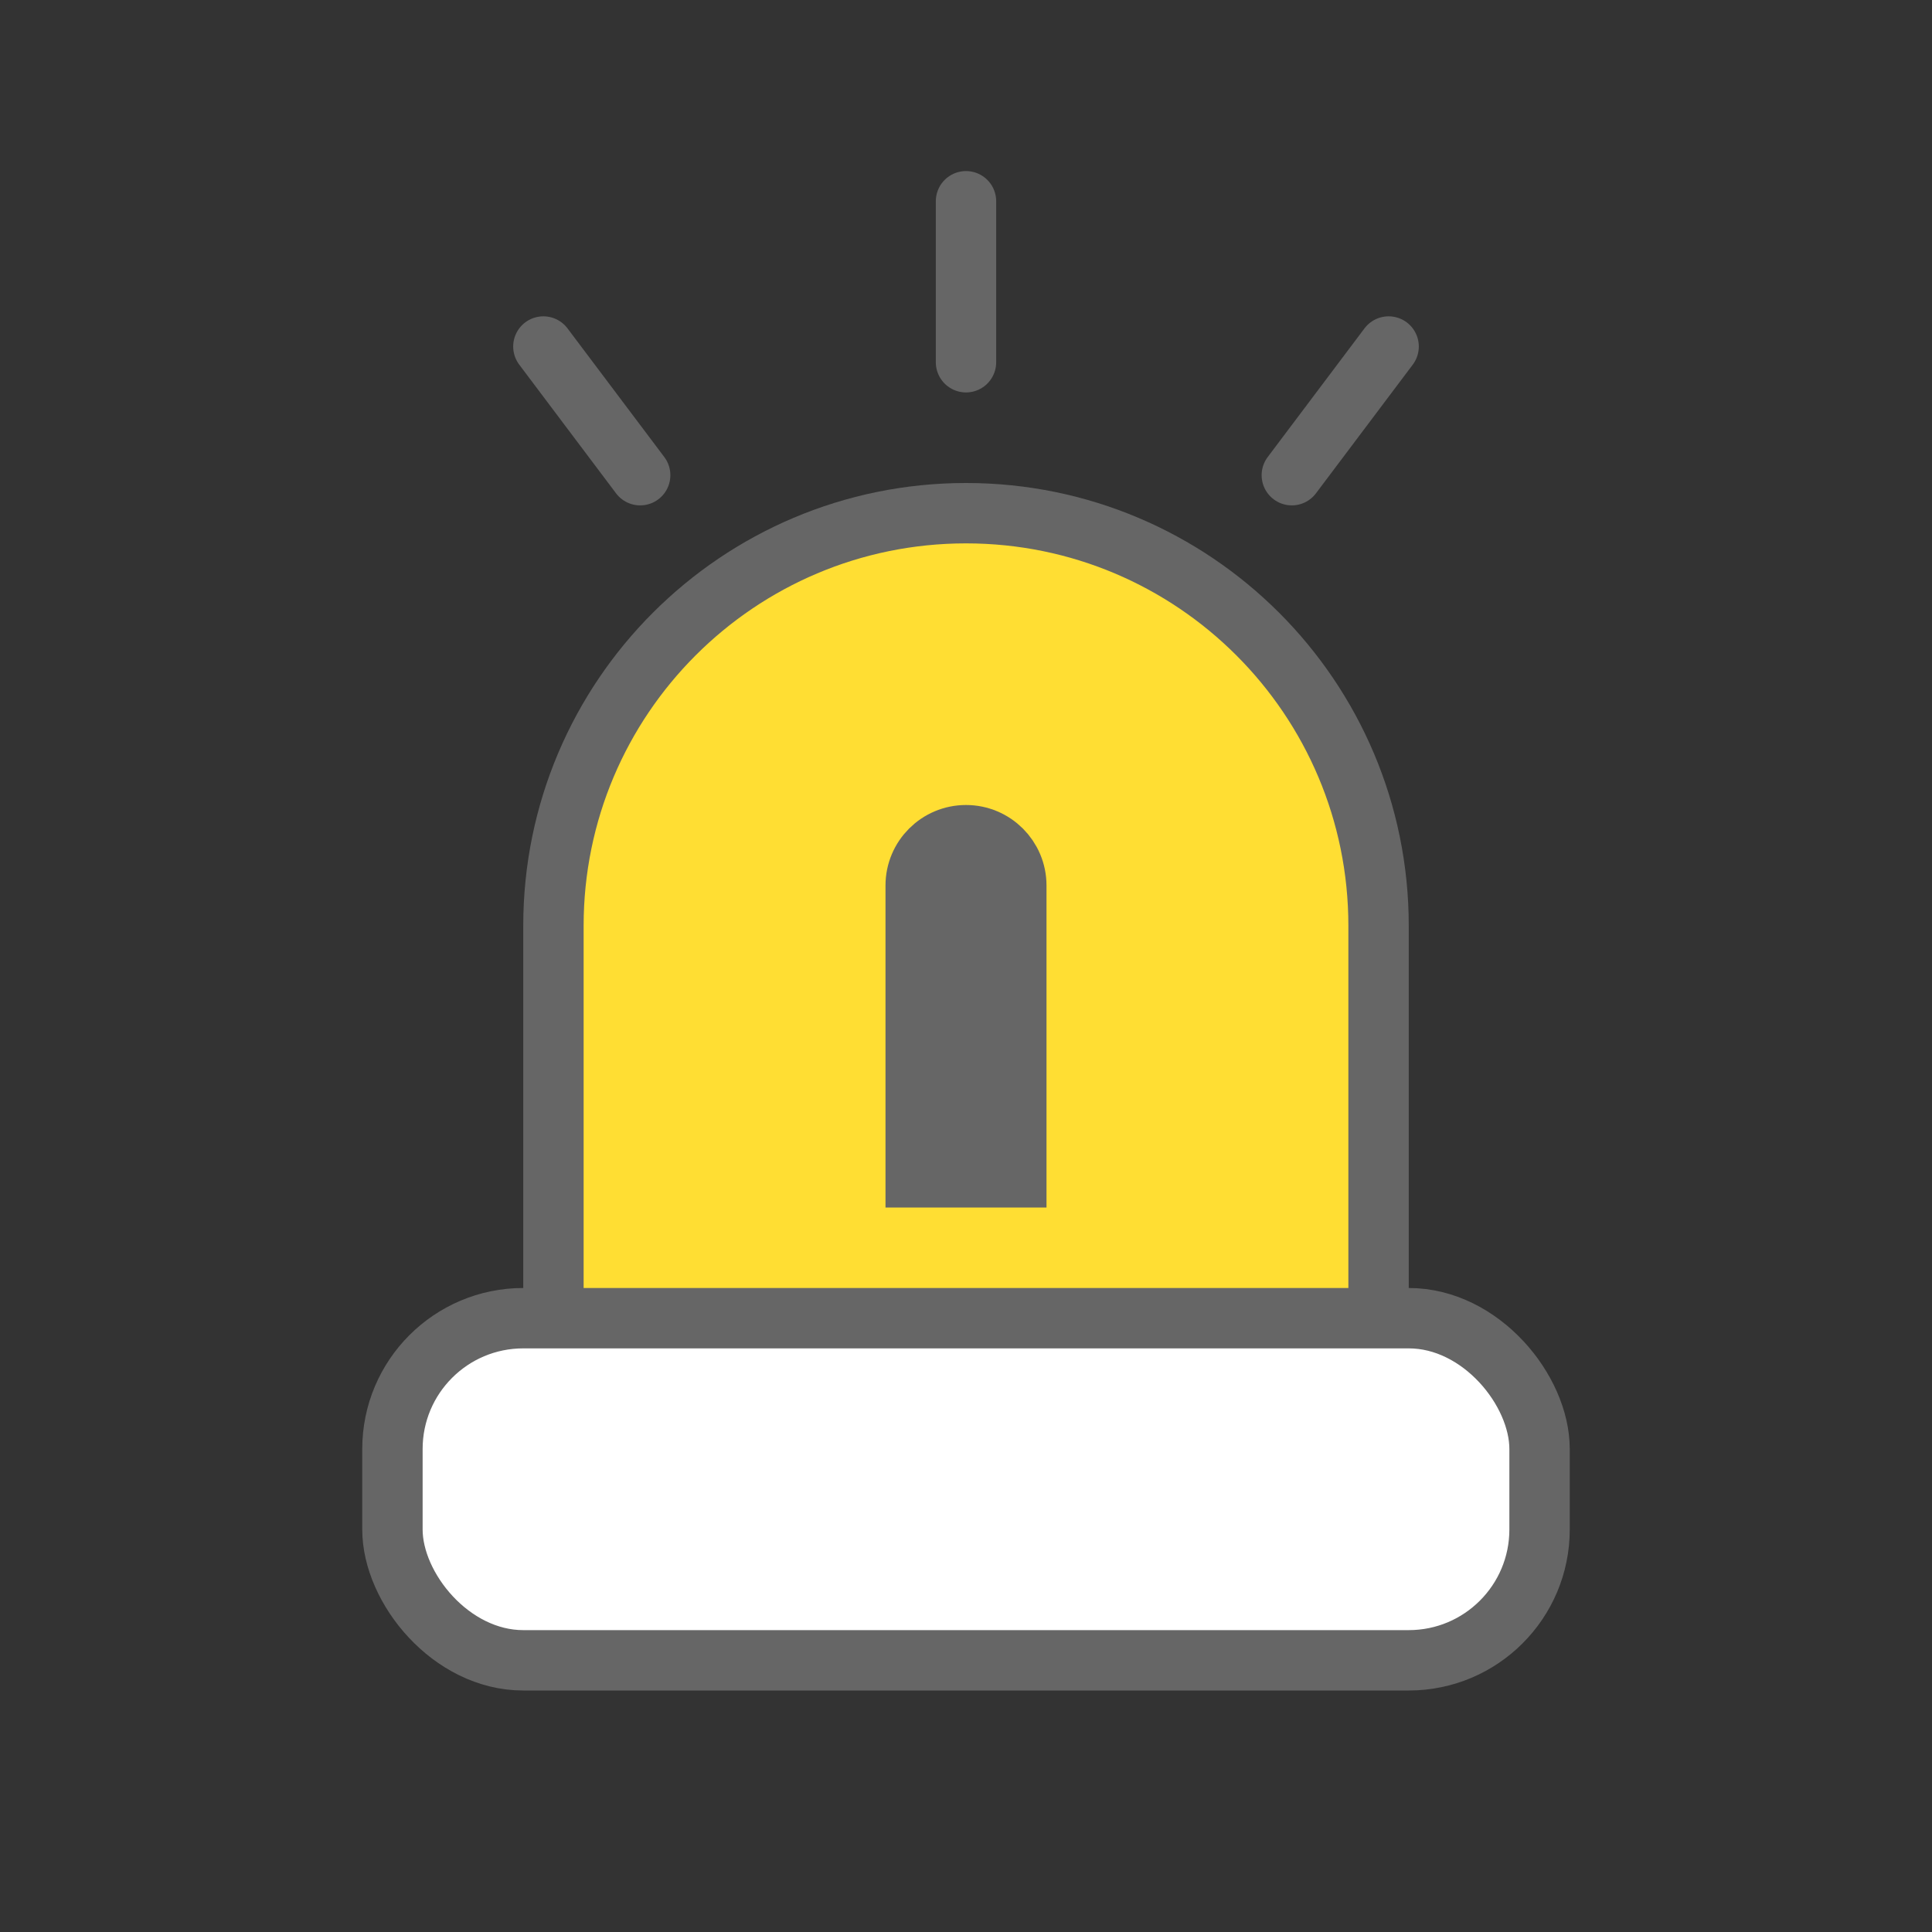 <svg width="48" height="48" viewBox="0 0 48 48" fill="none" xmlns="http://www.w3.org/2000/svg">
<rect x="0" y="0" width="48" height="48" fill="#333333" stroke="none"/>
<path d="M34.25 23V36.25H13.75V23C13.75 17.339 18.339 12.75 24 12.75C29.661 12.75 34.25 17.339 34.25 23Z" fill="#FFDE33" stroke="#666666" stroke-width="1.5"/>
<path d="M25.25 22V29.25H22.75V22C22.75 21.31 23.31 20.75 24 20.75C24.69 20.75 25.25 21.31 25.25 22Z" fill="#666666" stroke="#666666" stroke-width="1.5"/>
<rect x="9.75" y="32.75" width="28.5" height="8.5" rx="3.25" fill="white" stroke="#666666" stroke-width="1.5"/>
<path d="M24 5L24 9" stroke="#666666" stroke-width="1.5" stroke-linecap="round"/>
<path d="M34.5 8.609L32.095 11.806" stroke="#666666" stroke-width="1.5" stroke-linecap="round"/>
<path d="M13.5 8.609L15.905 11.806" stroke="#666666" stroke-width="1.5" stroke-linecap="round"/>
</svg>
